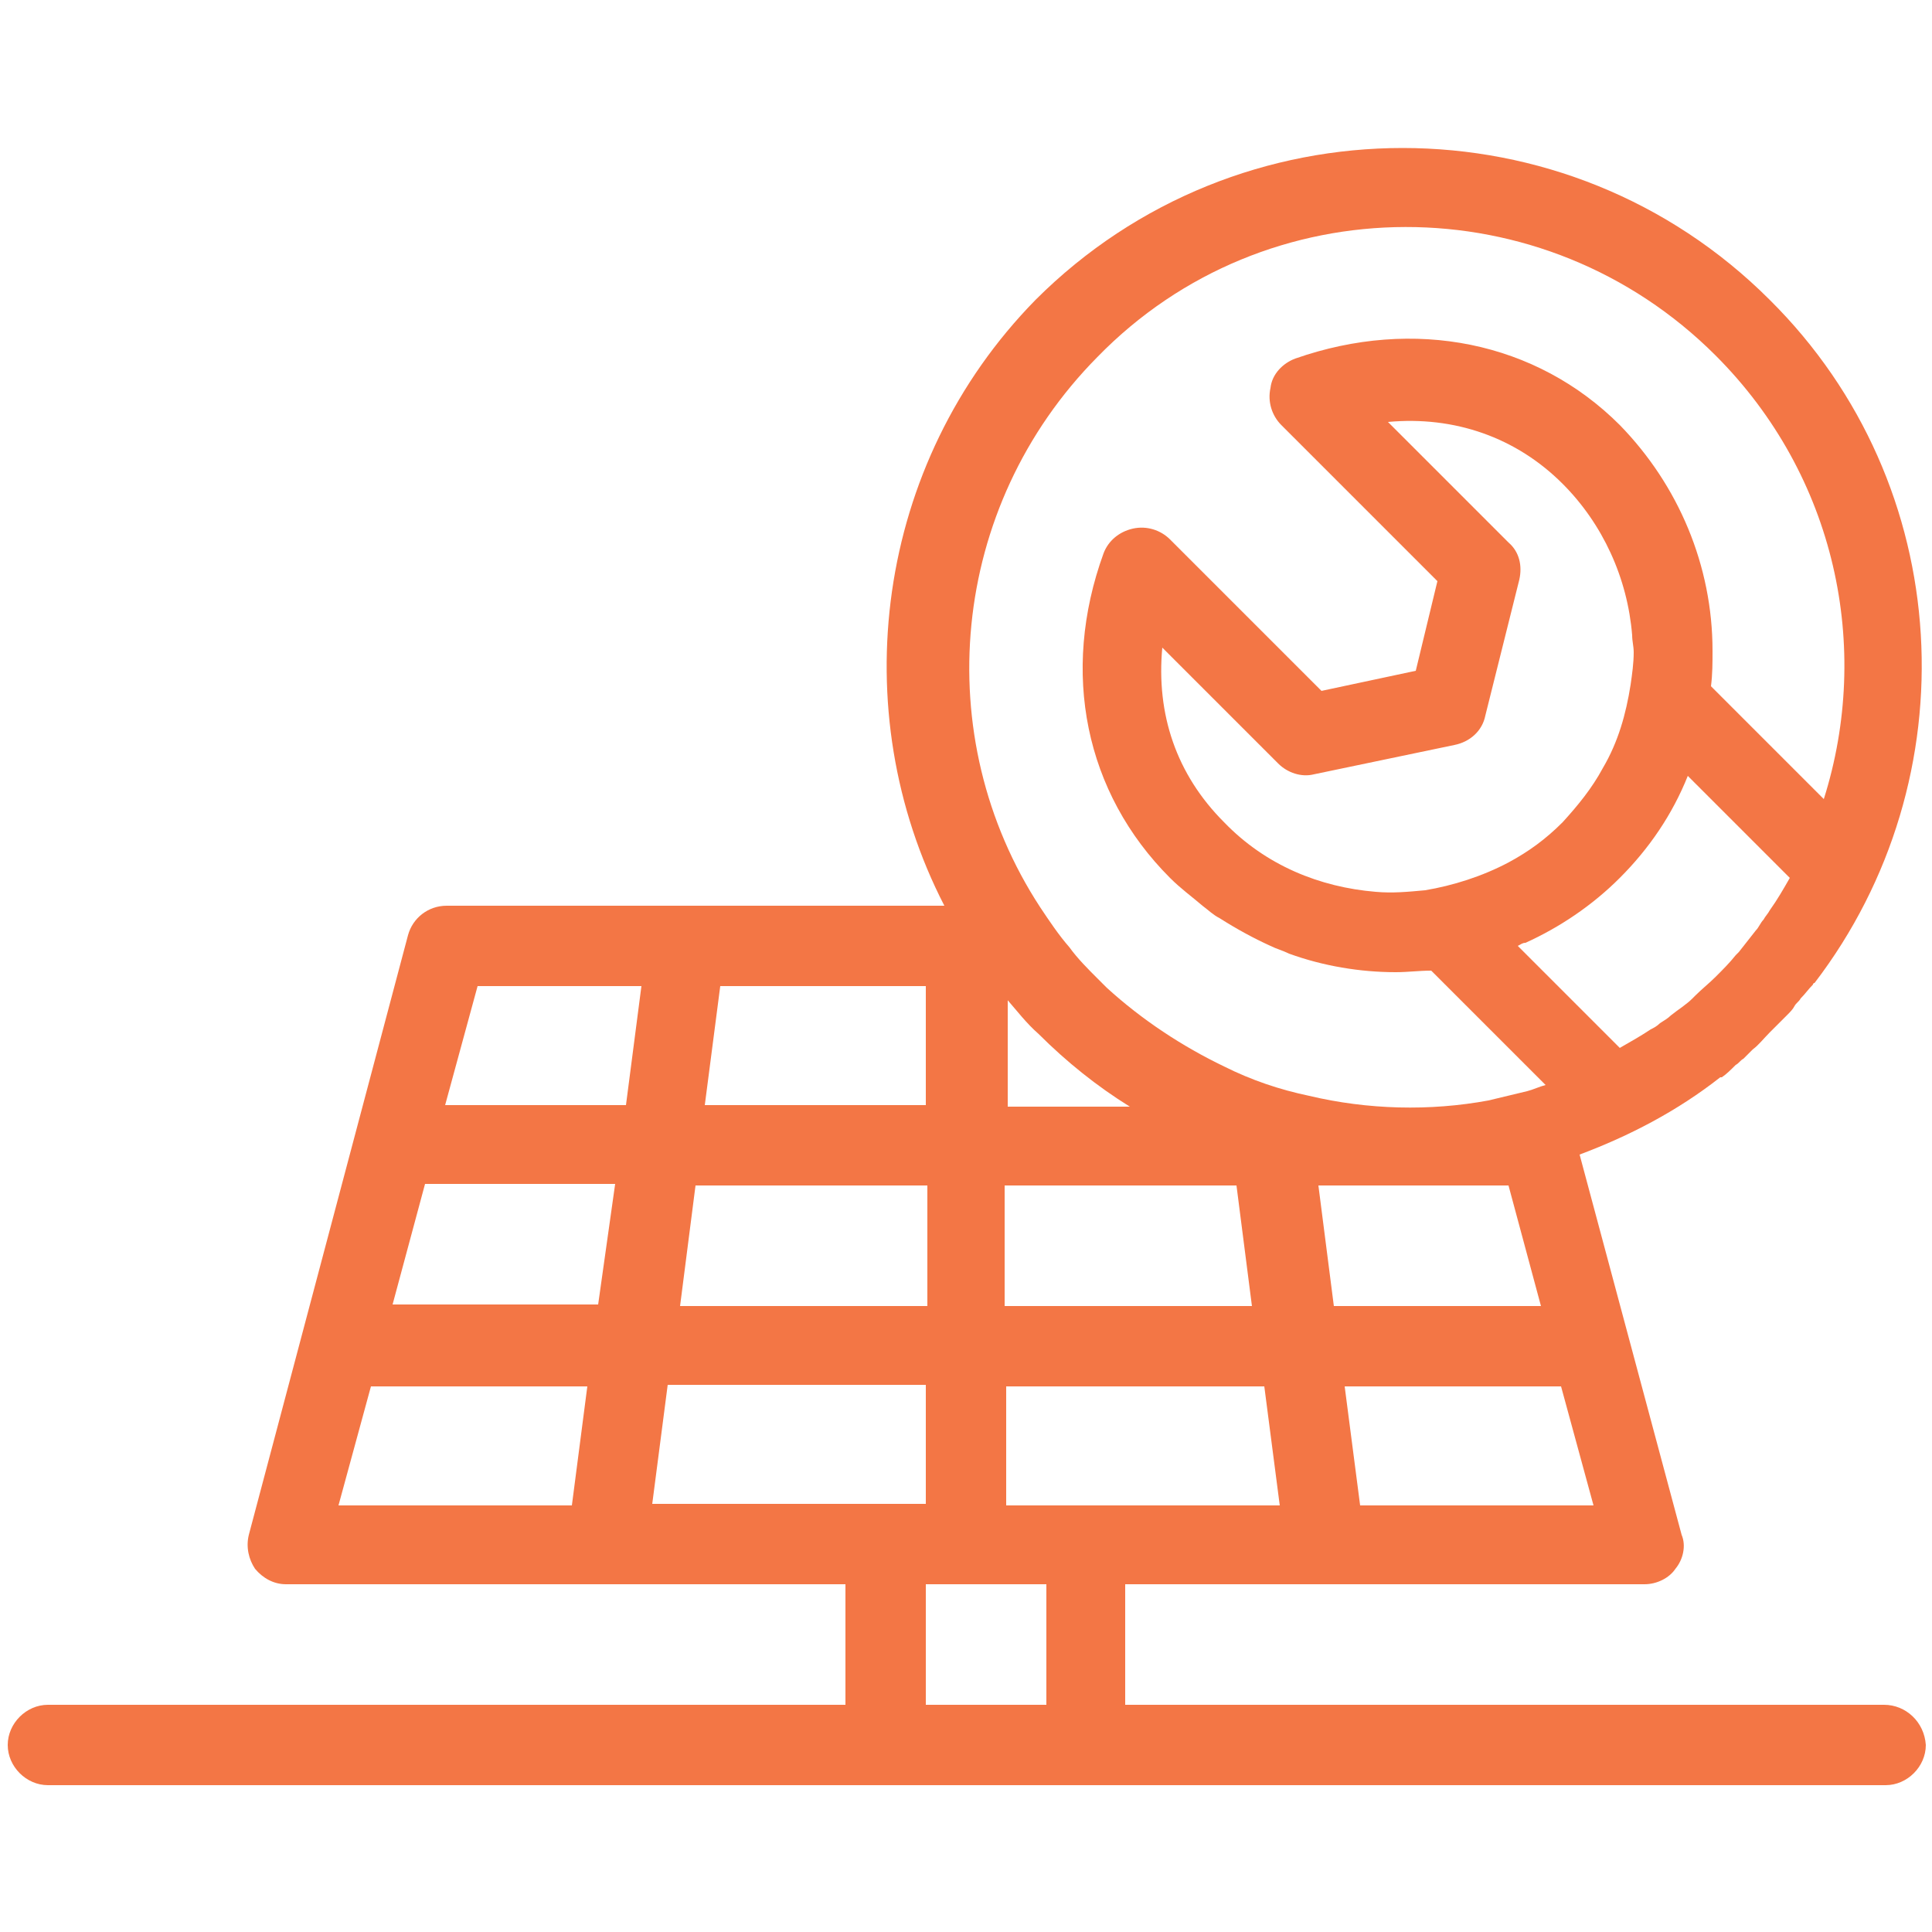 <?xml version="1.0" encoding="utf-8"?>
<!-- Generator: Adobe Illustrator 27.8.0, SVG Export Plug-In . SVG Version: 6.00 Build 0)  -->
<svg version="1.1" id="Layer_3" xmlns="http://www.w3.org/2000/svg" xmlns:xlink="http://www.w3.org/1999/xlink" x="0px" y="0px"
	 viewBox="0 0 125 125" style="enable-background:new 0 0 125 125;" xml:space="preserve">
<style type="text/css">
	.st0{fill:#F37645;}
</style>
<path class="st0" d="M121.9,110.3H72.8v-7.8h12.9h20.7c0.8,0,1.6-0.4,2-1c0.5-0.6,0.7-1.5,0.4-2.2l-6.6-24.6c3.2-1.2,6.3-2.8,9.1-5
	c0,0,0,0,0.1,0c0.3-0.2,0.6-0.5,0.9-0.8c0.2-0.1,0.3-0.3,0.5-0.4c0.2-0.2,0.4-0.4,0.6-0.6c0.4-0.3,0.7-0.7,1.1-1.1
	c0.4-0.4,0.7-0.7,1.1-1.1c0.2-0.2,0.4-0.4,0.5-0.6c0.1-0.2,0.3-0.3,0.4-0.5c0.3-0.3,0.5-0.6,0.8-0.9c0,0,0-0.1,0.1-0.1
	c10.1-13.2,9.2-32.2-2.9-44.2c-13.1-13.1-34.4-13.1-47.5,0C56.6,30,54.6,46,61.1,58.6H28.9c-1.2,0-2.2,0.8-2.5,1.9L16.1,99.3
	c-0.2,0.8,0,1.6,0.4,2.2c0.5,0.6,1.2,1,2,1h20.7h15.5v7.8H3.1c-1.4,0-2.6,1.2-2.6,2.6s1.2,2.6,2.6,2.6h54.3h12.9h51.7
	c1.4,0,2.6-1.2,2.6-2.6C124.5,111.4,123.3,110.3,121.9,110.3z M21.9,97.4l2.1-7.7h14l-1,7.7H21.9z M41.5,63.8l-1,7.7H28.8l2.1-7.7
	H41.5z M59.9,63.8v7.7H45.6l1-7.7H59.9z M111,23c7.8,7.8,10.1,18.9,7,28.7l-7.3-7.3c0.1-0.8,0.1-1.5,0.1-2.3c0-5.5-2.2-10.7-6-14.6
	c-5.4-5.4-13.3-7-21-4.3c-0.8,0.3-1.5,1-1.6,1.9c-0.2,0.9,0.1,1.8,0.7,2.4l10.1,10.1l-1.4,5.8l-6.1,1.3l-9.8-9.8
	c-0.6-0.6-1.5-0.9-2.4-0.7c-0.9,0.2-1.6,0.8-1.9,1.6c-2.8,7.7-1.2,15.5,4.3,21c0.7,0.7,1.4,1.2,2.1,1.8c0.4,0.3,0.7,0.6,1.1,0.8
	c1.1,0.7,2.2,1.3,3.3,1.8c0.4,0.2,0.8,0.3,1.2,0.5c2.2,0.8,4.6,1.2,6.9,1.2c0.8,0,1.5-0.1,2.3-0.1l1.1,1.1l0.9,0.9l3.6,3.6l1.8,1.8
	c-0.4,0.1-0.8,0.3-1.2,0.4c-0.8,0.2-1.7,0.4-2.5,0.6c-3.8,0.7-7.8,0.6-11.6-0.3c-1.9-0.4-3.7-1-5.5-1.9c-2.7-1.3-5.3-3-7.6-5.1
	c-0.2-0.2-0.4-0.4-0.6-0.6c-0.6-0.6-1.3-1.3-1.8-2c-0.7-0.8-1.3-1.7-1.9-2.6c-7.2-11-5.9-25.9,3.7-35.6C81.9,11.9,99.9,11.9,111,23z
	 M114.1,59.5c-0.2,0.2-0.3,0.5-0.5,0.7c-0.4,0.5-0.7,0.9-1.1,1.4c-0.1,0.1-0.1,0.1-0.2,0.2c-0.4,0.5-0.8,0.9-1.3,1.4
	c-0.4,0.4-0.9,0.8-1.3,1.2c-0.1,0.1-0.1,0.1-0.2,0.2c-0.4,0.4-0.9,0.7-1.4,1.1c-0.2,0.2-0.4,0.3-0.7,0.5c-0.2,0.2-0.4,0.3-0.6,0.4
	c-0.6,0.4-1.3,0.8-2,1.2L99,62l-0.8-0.8c0.2-0.1,0.3-0.2,0.5-0.2c2.2-1,4.3-2.4,6.1-4.2c1.9-1.9,3.4-4.1,4.4-6.6l6.6,6.6
	c-0.4,0.7-0.8,1.4-1.3,2.1C114.4,59.1,114.2,59.3,114.1,59.5L114.1,59.5z M88,97.4l-1-7.7h14l2.1,7.7H88z M70.3,97.4h-5.2v-7.7h16.7
	l1,7.7H70.3z M38.7,84.4H25.4l2.1-7.8h12.3L38.7,84.4z M45,76.7h15v7.8h-16L45,76.7z M65.1,64.6c0.7,0.8,1.3,1.6,2.1,2.3
	c1.8,1.8,3.8,3.4,5.9,4.7h-7.9V64.6z M96.1,46.3l2.2-8.8c0.2-0.9,0-1.8-0.7-2.4l-7.8-7.8c4.3-0.4,8.3,1,11.3,4
	c2.6,2.6,4.2,6.1,4.5,9.8c0,0.4,0.1,0.7,0.1,1.1c0,0.7-0.1,1.4-0.2,2.1c-0.3,1.9-0.8,3.7-1.8,5.4c-0.7,1.3-1.6,2.4-2.6,3.5
	c-1.1,1.1-2.2,1.9-3.5,2.6c-1.7,0.9-3.6,1.5-5.4,1.8c-1.1,0.1-2.1,0.2-3.2,0.1c-3.6-0.3-7.1-1.7-9.8-4.5c-3.1-3.1-4.4-7-4-11.3
	l7.5,7.5c0.6,0.6,1.5,0.9,2.3,0.7l9.1-1.9C95.1,48,95.9,47.3,96.1,46.3z M85.3,76.7h12.3l2.1,7.8H86.3L85.3,76.7z M80,76.7l1,7.8
	h-16v-7.8H80z M43.2,89.6h16.7v7.7h-2.6H42.2L43.2,89.6z M59.9,102.5h2.6h5.2v7.8h-7.8V102.5z"/>
</svg>
